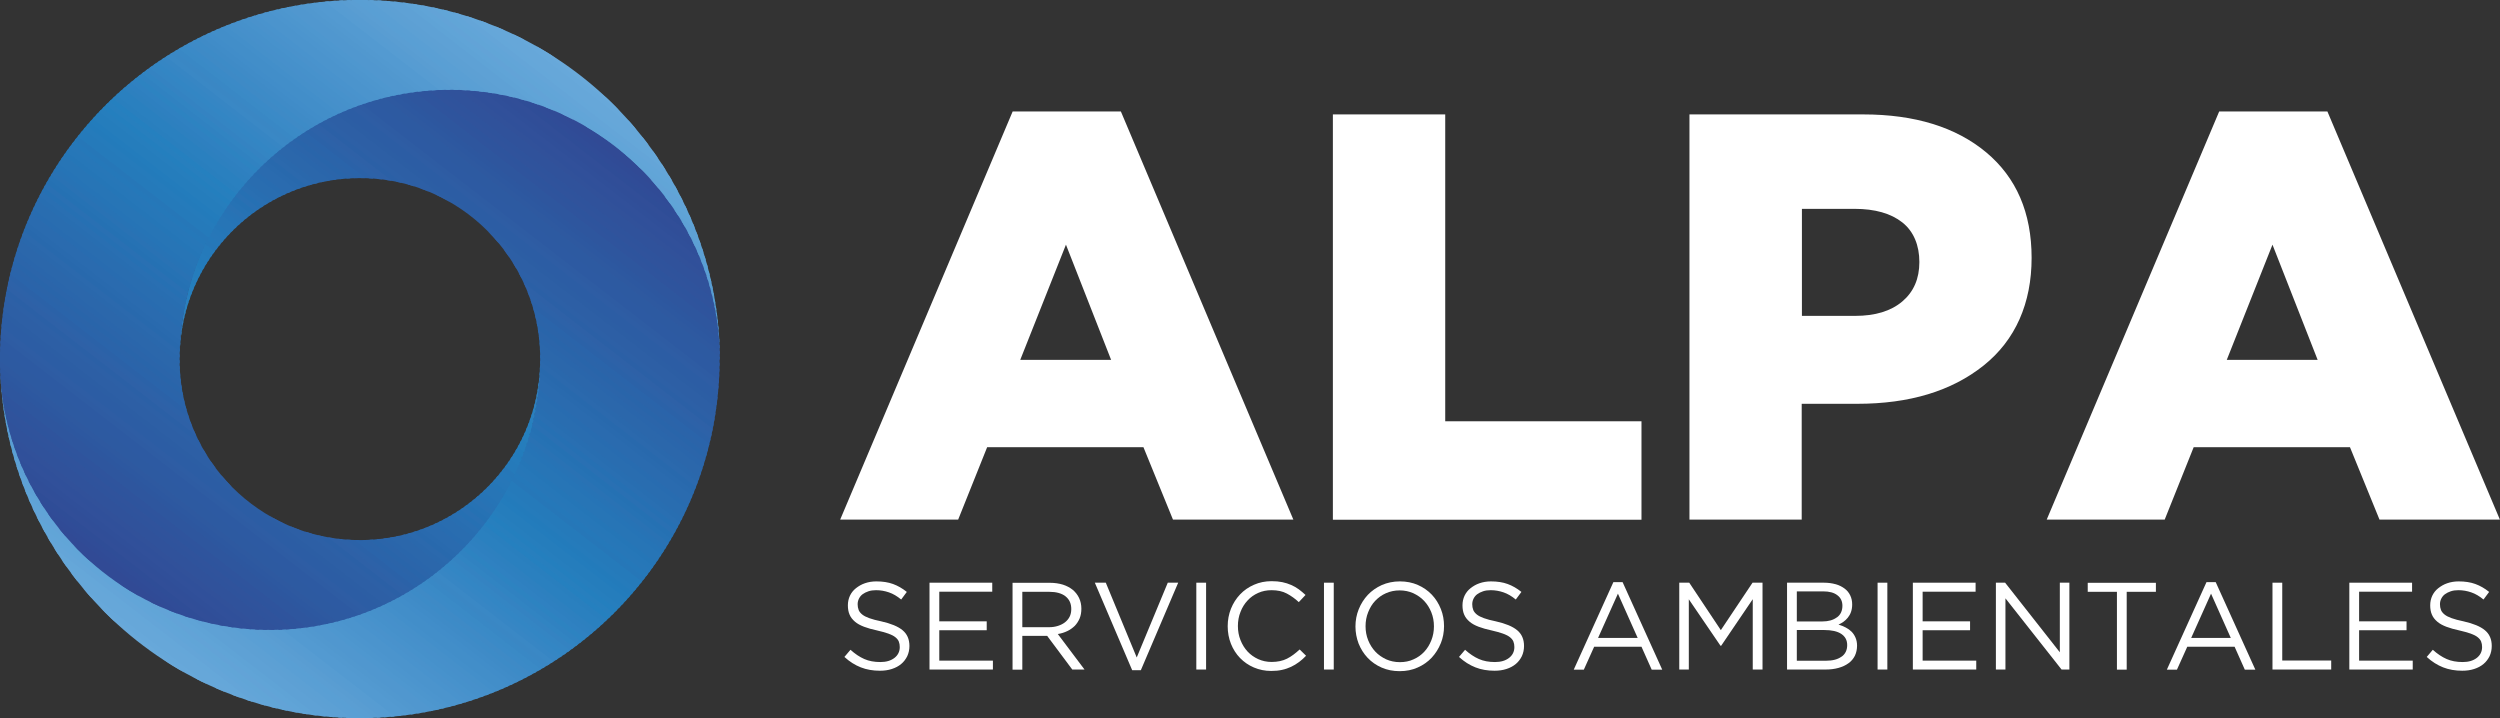 <?xml version="1.0" encoding="UTF-8"?>
<svg id="Capa_2" data-name="Capa 2" xmlns="http://www.w3.org/2000/svg" xmlns:xlink="http://www.w3.org/1999/xlink" viewBox="0 0 230.31 66.16">
  <rect x="0" y="0" width="230.31" height="66.16" fill="#333333" stroke="none"/>
  <defs>
    <style>
      .cls-1 {
        clip-path: url(#clippath);
      }

      .cls-2 {
        clip-path: url(#clippath-1);
      }

      .cls-3 {
        clip-rule: evenodd;
        fill: none;
      }

      .cls-3, .cls-4, .cls-5, .cls-6, .cls-7, .cls-8, .cls-9, .cls-10, .cls-11, .cls-12, .cls-13, .cls-14, .cls-15, .cls-16, .cls-17, .cls-18, .cls-19, .cls-20, .cls-21, .cls-22, .cls-23, .cls-24, .cls-25, .cls-26, .cls-27, .cls-28, .cls-29, .cls-30, .cls-31, .cls-32, .cls-33, .cls-34, .cls-35, .cls-36, .cls-37, .cls-38, .cls-39, .cls-40, .cls-41, .cls-42, .cls-43, .cls-44, .cls-45, .cls-46, .cls-47, .cls-48, .cls-49, .cls-50, .cls-51, .cls-52, .cls-53, .cls-54, .cls-55, .cls-56, .cls-57, .cls-58, .cls-59, .cls-60, .cls-61, .cls-62, .cls-63, .cls-64, .cls-65, .cls-66, .cls-67, .cls-68, .cls-69, .cls-70, .cls-71, .cls-72, .cls-73, .cls-74, .cls-75, .cls-76, .cls-77, .cls-78, .cls-79, .cls-80, .cls-81, .cls-82, .cls-83, .cls-84, .cls-85, .cls-86, .cls-87, .cls-88, .cls-89, .cls-90, .cls-91, .cls-92, .cls-93, .cls-94, .cls-95, .cls-96, .cls-97, .cls-98, .cls-99, .cls-100, .cls-101, .cls-102, .cls-103, .cls-104, .cls-105, .cls-106, .cls-107, .cls-108, .cls-109, .cls-110, .cls-111, .cls-112, .cls-113, .cls-114, .cls-115, .cls-116, .cls-117, .cls-118, .cls-119, .cls-120, .cls-121, .cls-122, .cls-123, .cls-124, .cls-125, .cls-126, .cls-127, .cls-128, .cls-129, .cls-130, .cls-131, .cls-132, .cls-133, .cls-134, .cls-135, .cls-136, .cls-137, .cls-138, .cls-139, .cls-140 {
        stroke-width: 0px;
      }

      .cls-4 {
        fill: #69a9da;
      }

      .cls-4, .cls-5, .cls-6, .cls-7, .cls-8, .cls-9, .cls-10, .cls-11, .cls-12, .cls-13, .cls-14, .cls-15, .cls-16, .cls-17, .cls-18, .cls-19, .cls-20, .cls-21, .cls-22, .cls-23, .cls-24, .cls-25, .cls-26, .cls-27, .cls-28, .cls-29, .cls-30, .cls-31, .cls-32, .cls-33, .cls-34, .cls-35, .cls-36, .cls-37, .cls-38, .cls-39, .cls-40, .cls-41, .cls-42, .cls-43, .cls-44, .cls-45, .cls-46, .cls-47, .cls-48, .cls-49, .cls-50, .cls-51, .cls-52, .cls-53, .cls-54, .cls-55, .cls-56, .cls-57, .cls-58, .cls-59, .cls-60, .cls-61, .cls-62, .cls-63, .cls-64, .cls-65, .cls-66, .cls-67, .cls-68, .cls-69, .cls-70, .cls-71, .cls-72, .cls-73, .cls-74, .cls-75, .cls-76, .cls-77, .cls-78, .cls-79, .cls-80, .cls-81, .cls-82, .cls-83, .cls-84, .cls-85, .cls-86, .cls-87, .cls-88, .cls-89, .cls-90, .cls-91, .cls-92, .cls-93, .cls-94, .cls-95, .cls-96, .cls-97, .cls-98, .cls-99, .cls-100, .cls-101, .cls-102, .cls-103, .cls-104, .cls-105, .cls-106, .cls-107, .cls-108, .cls-109, .cls-110, .cls-111, .cls-112, .cls-113, .cls-114, .cls-115, .cls-116, .cls-117, .cls-118, .cls-119, .cls-120, .cls-121, .cls-122, .cls-123, .cls-124, .cls-125, .cls-126, .cls-127, .cls-128, .cls-129, .cls-130, .cls-131, .cls-132, .cls-133, .cls-134, .cls-135, .cls-136, .cls-137, .cls-138, .cls-139 {
        fill-rule: evenodd;
      }

      .cls-5 {
        fill: #66a7d9;
      }

      .cls-6 {
        fill: #247fbe;
      }

      .cls-7 {
        fill: #3586c4;
      }

      .cls-8 {
        fill: #438fca;
      }

      .cls-9 {
        fill: #3d8bc7;
      }

      .cls-10 {
        fill: #3e8ac6;
      }

      .cls-11 {
        fill: #6fafde;
      }

      .cls-12 {
        fill: #6eaddd;
      }

      .cls-13 {
        fill: #428ec9;
      }

      .cls-14 {
        fill: #418dc9;
      }

      .cls-15 {
        fill: #3f8bc7;
      }

      .cls-16 {
        fill: #408cc8;
      }

      .cls-17 {
        fill: #237cbc;
      }

      .cls-18 {
        fill: #237bbb;
      }

      .cls-19 {
        fill: #2e80c0;
      }

      .cls-20 {
        fill: #2e549d;
      }

      .cls-21 {
        fill: #2d83c1;
      }

      .cls-22 {
        fill: #2e59a0;
      }

      .cls-23 {
        fill: #61a5d7;
      }

      .cls-24 {
        fill: #62a5d8;
      }

      .cls-25 {
        fill: #4b94cd;
      }

      .cls-26 {
        fill: #277fbe;
      }

      .cls-27 {
        fill: #2777b8;
      }

      .cls-28 {
        fill: #2b65aa;
      }

      .cls-29 {
        fill: #2b60a6;
      }

      .cls-30 {
        fill: #2869ad;
      }

      .cls-31 {
        fill: #286eb1;
      }

      .cls-32 {
        fill: #2773b5;
      }

      .cls-33 {
        fill: #286cb0;
      }

      .cls-34 {
        fill: #5a9ed3;
      }

      .cls-35 {
        fill: #5a9fd4;
      }

      .cls-36 {
        fill: #2775b6;
      }

      .cls-37 {
        fill: #2965aa;
      }

      .cls-38 {
        fill: #2674b6;
      }

      .cls-39 {
        fill: #267ebd;
      }

      .cls-40 {
        fill: #2677b8;
      }

      .cls-41 {
        fill: #296db0;
      }

      .cls-42 {
        fill: #296aae;
      }

      .cls-43 {
        fill: #599dd2;
      }

      .cls-44 {
        fill: #4993cd;
      }

      .cls-45 {
        fill: #4992cc;
      }

      .cls-46 {
        fill: #579cd2;
      }

      .cls-47 {
        fill: #569cd2;
      }

      .cls-48 {
        fill: #2c5da4;
      }

      .cls-49 {
        fill: #62a3d7;
      }

      .cls-50 {
        fill: #2d58a0;
      }

      .cls-51 {
        fill: #2b67ab;
      }

      .cls-52 {
        fill: #2a66ab;
      }

      .cls-53 {
        fill: #2e61a7;
      }

      .cls-54 {
        fill: #2d5aa2;
      }

      .cls-55 {
        fill: #2e569e;
      }

      .cls-56 {
        fill: #2d5aa1;
      }

      .cls-57 {
        fill: #297fbe;
      }

      .cls-58 {
        fill: #2a68ac;
      }

      .cls-59 {
        fill: #2f539c;
      }

      .cls-60 {
        fill: #2f549d;
      }

      .cls-61 {
        fill: #2b64a9;
      }

      .cls-62 {
        fill: #3b8ac7;
      }

      .cls-63 {
        fill: #2b69ad;
      }

      .cls-64 {
        fill: #2a80bf;
      }

      .cls-65 {
        fill: #2b62a8;
      }

      .cls-66 {
        fill: #2a64aa;
      }

      .cls-67 {
        fill: #2972b4;
      }

      .cls-68 {
        fill: #2a6baf;
      }

      .cls-69 {
        fill: #2970b3;
      }

      .cls-70 {
        fill: #296fb2;
      }

      .cls-71 {
        fill: #314894;
      }

      .cls-72 {
        fill: #314a95;
      }

      .cls-73 {
        fill: #304e98;
      }

      .cls-74 {
        fill: #2d80bf;
      }

      .cls-75 {
        fill: #2e5ca3;
      }

      .cls-76 {
        fill: #2e5da4;
      }

      .cls-77 {
        fill: #3786c4;
      }

      .cls-78 {
        fill: #31519a;
      }

      .cls-79 {
        fill: #3a87c4;
      }

      .cls-80 {
        fill: #3a88c5;
      }

      .cls-81 {
        fill: #30509a;
      }

      .cls-82 {
        fill: #304f99;
      }

      .cls-83 {
        fill: #3082c1;
      }

      .cls-84 {
        fill: #2576b7;
      }

      .cls-85 {
        fill: #2578b9;
      }

      .cls-86 {
        fill: #257bbb;
      }

      .cls-87 {
        fill: #3988c5;
      }

      .cls-88 {
        fill: #3485c3;
      }

      .cls-89 {
        fill: #3483c2;
      }

      .cls-90 {
        fill: #2571b3;
      }

      .cls-91 {
        fill: #2580bf;
      }

      .cls-92 {
        fill: #257aba;
      }

      .cls-93 {
        fill: #257dbc;
      }

      .cls-94 {
        fill: #3a8ac6;
      }

      .cls-95 {
        fill: #3386c4;
      }

      .cls-96 {
        fill: #2d5fa5;
      }

      .cls-97 {
        fill: #4792cc;
      }

      .cls-98 {
        fill: #2c5ea4;
      }

      .cls-99 {
        fill: #2d60a6;
      }

      .cls-100 {
        fill: #2d62a8;
      }

      .cls-101 {
        fill: #2d579f;
      }

      .cls-102 {
        fill: #599fd4;
      }

      .cls-103 {
        fill: #4c95ce;
      }

      .cls-104 {
        fill: #5097cf;
      }

      .cls-105 {
        fill: #4d96ce;
      }

      .cls-106 {
        fill: #5198cf;
      }

      .cls-107 {
        fill: #4e97cf;
      }

      .cls-108 {
        fill: #2670b3;
      }

      .cls-109 {
        fill: #2672b4;
      }

      .cls-110 {
        fill: #5ca0d4;
      }

      .cls-111 {
        fill: #5fa3d6;
      }

      .cls-112 {
        fill: #5da0d4;
      }

      .cls-113 {
        fill: #60a4d7;
      }

      .cls-114 {
        fill: #5ea1d5;
      }

      .cls-115 {
        fill: #539ad1;
      }

      .cls-116 {
        fill: #5299d0;
      }

      .cls-117 {
        fill: #4691cb;
      }

      .cls-118 {
        fill: #4690cb;
      }

      .cls-119 {
        fill: #6daedd;
      }

      .cls-120 {
        fill: #6cacdc;
      }

      .cls-121 {
        fill: #6eaede;
      }

      .cls-122 {
        fill: #4590ca;
      }

      .cls-123 {
        fill: #70b0de;
      }

      .cls-124 {
        fill: #6aaadb;
      }

      .cls-125 {
        fill: #6babdc;
      }

      .cls-126 {
        fill: #67a8da;
      }

      .cls-127 {
        fill: #64a5d8;
      }

      .cls-128 {
        fill: #65a7d9;
      }

      .cls-129 {
        fill: #72b0de;
      }

      .cls-130 {
        fill: #2f4d97;
      }

      .cls-131 {
        fill: #2f81c1;
      }

      .cls-132 {
        fill: #324994;
      }

      .cls-133 {
        fill: #314e98;
      }

      .cls-134 {
        fill: #31509a;
      }

      .cls-135 {
        fill: #3184c2;
      }

      .cls-136 {
        fill: #30539c;
      }

      .cls-137 {
        fill: #304c97;
      }

      .cls-138 {
        fill: #304b96;
      }

      .cls-139 {
        fill: #30529b;
      }

      .cls-140 {
        fill: #fff;
      }
    </style>
    <clipPath id="clippath">
      <path class="cls-3" d="m66.31,33.04h0v-.02h0v-.02h0v-.02c0-.2,0-.41,0-.61-.22-8.72-4.93-16.33-11.91-20.6-3.77-2.31-8.22-3.64-12.97-3.64-2.9,0-5.68.5-8.27,1.41-5.43,1.92-10,5.67-12.97,10.51h0c-2.26,3.69-3.58,8.01-3.64,12.64.17-8.88,7.31-16.06,16.18-16.28.04,0,.07,0,.11,0,.11,0,.21,0,.32,0s.21,0,.32,0c.04,0,.07,0,.11,0,8.83.22,15.95,7.34,16.17,16.17,0,.04,0,.07,0,.11,0,.11,0,.21,0,.32,0,.04,0,.09,0,.13,0,.04,0,.09,0,.13,0,.06,0,.13,0,.19-.08,4.58-1.4,8.86-3.64,12.51h0c-2.96,4.84-7.53,8.59-12.97,10.51-2.59.91-5.37,1.41-8.27,1.41-4.75,0-9.19-1.33-12.97-3.64C4.94,49.98.23,42.37.01,33.65c.34,17.8,14.7,32.17,32.5,32.5.11,0,.21,0,.32,0,.11,0,.21,0,.32,0s.21,0,.32,0c.11,0,.21,0,.32,0,17.8-.34,32.17-14.7,32.5-32.5,0-.2,0-.41,0-.61"/>
    </clipPath>
    <clipPath id="clippath-1">
      <path class="cls-3" d="m0,33.12h0v.02h0v.02h0v.02c0,.2,0,.41,0,.61.22,8.72,4.93,16.33,11.91,20.6,3.77,2.31,8.22,3.64,12.97,3.64,2.9,0,5.68-.5,8.27-1.41,5.43-1.92,10.01-5.67,12.97-10.51h0c2.26-3.69,3.58-8.01,3.64-12.64-.17,8.88-7.31,16.06-16.18,16.28-.04,0-.07,0-.11,0-.11,0-.21,0-.32,0s-.21,0-.32,0c-.04,0-.07,0-.11,0-8.83-.22-15.95-7.34-16.17-16.17,0-.04,0-.07,0-.11,0-.11,0-.21,0-.32,0-.04,0-.09,0-.13,0-.04,0-.09,0-.13,0-.06,0-.13,0-.19.08-4.58,1.4-8.86,3.64-12.51h0c2.96-4.84,7.53-8.59,12.97-10.51,2.59-.91,5.37-1.41,8.27-1.41,4.75,0,9.19,1.33,12.97,3.64,6.98,4.27,11.69,11.87,11.91,20.6C65.96,14.71,51.59.34,33.79,0c-.11,0-.21,0-.32,0-.11,0-.21,0-.32,0s-.21,0-.32,0c-.11,0-.21,0-.32,0C14.71.34.34,14.71,0,32.51c0,.2,0,.41,0,.61"/>
    </clipPath>
  </defs>
  <g id="Capa_1-2" data-name="Capa 1">
    <g>
      <g class="cls-1">
        <polyline class="cls-71" points="81.38 31.5 81.27 31.65 31.37 -6.92 31.48 -7.07"/>
        <polyline class="cls-132" points="81.4 31.48 81 31.99 31.11 -6.58 31.5 -7.09"/>
        <polyline class="cls-72" points="81.14 31.82 80.74 32.33 30.84 -6.24 31.24 -6.75"/>
        <polyline class="cls-72" points="80.87 32.16 80.48 32.67 30.58 -5.9 30.98 -6.41"/>
        <polyline class="cls-72" points="80.61 32.5 80.21 33.01 30.31 -5.56 30.71 -6.07"/>
        <polyline class="cls-138" points="80.34 32.84 79.95 33.36 30.05 -5.21 30.45 -5.73"/>
        <polyline class="cls-137" points="80.08 33.19 79.68 33.7 29.79 -4.87 30.18 -5.38"/>
        <polyline class="cls-130" points="79.82 33.53 79.42 34.04 29.52 -4.53 29.92 -5.04"/>
        <polyline class="cls-133" points="79.55 33.87 79.15 34.38 29.26 -4.19 29.65 -4.7"/>
        <polyline class="cls-73" points="79.29 34.21 78.89 34.72 28.99 -3.85 29.39 -4.36"/>
        <polyline class="cls-82" points="79.02 34.55 78.63 35.07 28.73 -3.5 29.13 -4.02"/>
        <polyline class="cls-134" points="78.76 34.89 78.36 35.41 28.47 -3.16 28.86 -3.68"/>
        <polyline class="cls-81" points="78.49 35.24 78.1 35.75 28.2 -2.82 28.6 -3.33"/>
        <polyline class="cls-78" points="78.23 35.58 77.83 36.09 27.94 -2.48 28.33 -2.99"/>
        <polyline class="cls-139" points="77.97 35.92 77.57 36.43 27.67 -2.14 28.07 -2.65"/>
        <polyline class="cls-139" points="77.7 36.26 77.31 36.77 27.41 -1.8 27.81 -2.31"/>
        <polyline class="cls-59" points="77.44 36.6 77.04 37.12 27.14 -1.45 27.54 -1.97"/>
        <polyline class="cls-136" points="77.17 36.94 76.78 37.46 26.88 -1.11 27.28 -1.62"/>
        <polyline class="cls-20" points="76.91 37.29 76.51 37.8 26.62 -.77 27.01 -1.28"/>
        <polyline class="cls-60" points="76.64 37.63 76.25 38.14 26.35 -.43 26.75 -.94"/>
        <polyline class="cls-55" points="76.38 37.97 75.98 38.48 26.09 -.09 26.48 -.6"/>
        <polyline class="cls-55" points="76.12 38.31 75.72 38.82 25.82 .26 26.22 -.26"/>
        <polyline class="cls-101" points="75.85 38.65 75.46 39.17 25.56 .6 25.96 .08"/>
        <polyline class="cls-50" points="75.59 39 75.19 39.51 25.3 .94 25.69 .43"/>
        <polyline class="cls-22" points="75.32 39.34 74.93 39.85 25.03 1.28 25.43 .77"/>
        <polyline class="cls-56" points="75.06 39.68 74.66 40.19 24.77 1.62 25.16 1.11"/>
        <polyline class="cls-56" points="74.8 40.02 74.4 40.53 24.5 1.96 24.9 1.45"/>
        <polyline class="cls-54" points="74.53 40.36 74.14 40.88 24.24 2.31 24.63 1.79"/>
        <polyline class="cls-54" points="74.27 40.7 73.87 41.22 23.97 2.65 24.37 2.13"/>
        <polyline class="cls-75" points="74 41.05 73.61 41.56 23.71 2.99 24.11 2.48"/>
        <polyline class="cls-76" points="73.74 41.39 73.34 41.9 23.45 3.33 23.84 2.82"/>
        <polyline class="cls-48" points="73.47 41.73 73.08 42.24 23.18 3.67 23.58 3.16"/>
        <polyline class="cls-48" points="73.21 42.07 72.81 42.58 22.92 4.01 23.31 3.5"/>
        <polyline class="cls-98" points="72.95 42.41 72.55 42.93 22.65 4.36 23.05 3.84"/>
        <polyline class="cls-96" points="72.68 42.76 72.29 43.27 22.39 4.7 22.79 4.19"/>
        <polyline class="cls-96" points="72.42 43.1 72.02 43.61 22.13 5.04 22.52 4.53"/>
        <polyline class="cls-99" points="72.15 43.44 71.76 43.95 21.86 5.38 22.26 4.87"/>
        <polyline class="cls-29" points="71.89 43.78 71.49 44.29 21.6 5.72 21.99 5.21"/>
        <polyline class="cls-53" points="71.63 44.12 71.23 44.63 21.33 6.07 21.73 5.55"/>
        <polyline class="cls-100" points="71.36 44.46 70.96 44.98 21.07 6.41 21.46 5.89"/>
        <polyline class="cls-65" points="71.1 44.81 70.7 45.32 20.8 6.75 21.2 6.24"/>
        <polyline class="cls-66" points="70.83 45.15 70.44 45.66 20.54 7.09 20.94 6.58"/>
        <polyline class="cls-61" points="70.57 45.49 70.17 46 20.28 7.43 20.67 6.92"/>
        <polyline class="cls-37" points="70.3 45.83 69.91 46.34 20.01 7.77 20.41 7.26"/>
        <polyline class="cls-28" points="70.04 46.17 69.64 46.69 19.75 8.12 20.14 7.6"/>
        <polyline class="cls-52" points="69.78 46.51 69.38 47.03 19.48 8.46 19.88 7.95"/>
        <polyline class="cls-51" points="69.51 46.86 69.12 47.37 19.22 8.8 19.62 8.29"/>
        <polyline class="cls-51" points="69.25 47.2 68.85 47.71 18.95 9.14 19.35 8.63"/>
        <polyline class="cls-58" points="68.98 47.54 68.59 48.05 18.69 9.48 19.09 8.97"/>
        <polyline class="cls-63" points="68.72 47.88 68.32 48.39 18.43 9.82 18.82 9.31"/>
        <polyline class="cls-30" points="68.46 48.22 68.06 48.74 18.16 10.17 18.56 9.65"/>
        <polyline class="cls-42" points="68.19 48.57 67.79 49.08 17.9 10.51 18.29 10"/>
        <polyline class="cls-68" points="67.93 48.91 67.53 49.42 17.63 10.85 18.03 10.34"/>
        <polyline class="cls-68" points="67.66 49.25 67.27 49.76 17.37 11.19 17.77 10.68"/>
        <polyline class="cls-33" points="67.4 49.59 67 50.1 17.11 11.53 17.5 11.02"/>
        <polyline class="cls-41" points="67.13 49.93 66.74 50.45 16.84 11.88 17.24 11.36"/>
        <polyline class="cls-41" points="66.87 50.27 66.47 50.79 16.58 12.22 16.97 11.7"/>
        <polyline class="cls-31" points="66.61 50.62 66.21 51.13 16.31 12.56 16.71 12.05"/>
        <polyline class="cls-70" points="66.34 50.96 65.95 51.47 16.05 12.9 16.44 12.39"/>
        <polyline class="cls-108" points="66.08 51.3 65.68 51.81 15.78 13.24 16.18 12.73"/>
        <polyline class="cls-69" points="65.81 51.64 65.42 52.15 15.52 13.58 15.92 13.07"/>
        <polyline class="cls-90" points="65.55 51.98 65.15 52.5 15.26 13.93 15.65 13.41"/>
        <polyline class="cls-109" points="65.28 52.32 64.89 52.84 14.99 14.27 15.39 13.76"/>
        <polyline class="cls-67" points="65.02 52.67 64.62 53.18 14.73 14.61 15.12 14.1"/>
        <polyline class="cls-32" points="64.76 53.01 64.36 53.52 14.46 14.95 14.86 14.44"/>
        <polyline class="cls-38" points="64.49 53.35 64.1 53.86 14.2 15.29 14.6 14.78"/>
        <polyline class="cls-36" points="64.23 53.69 63.83 54.2 13.94 15.63 14.33 15.12"/>
        <polyline class="cls-36" points="63.96 54.03 63.57 54.55 13.67 15.98 14.07 15.46"/>
        <polyline class="cls-84" points="63.7 54.38 63.3 54.89 13.41 16.32 13.8 15.81"/>
        <polyline class="cls-40" points="63.44 54.72 63.04 55.23 13.14 16.66 13.54 16.15"/>
        <polyline class="cls-27" points="63.17 55.06 62.78 55.57 12.88 17 13.27 16.49"/>
        <polyline class="cls-85" points="62.91 55.4 62.51 55.91 12.61 17.34 13.01 16.83"/>
        <polyline class="cls-40" points="62.64 55.74 62.25 56.26 12.35 17.69 12.75 17.17"/>
        <polyline class="cls-92" points="62.38 56.08 61.98 56.6 12.09 18.03 12.48 17.51"/>
        <polyline class="cls-92" points="62.11 56.43 61.72 56.94 11.82 18.37 12.22 17.86"/>
        <polyline class="cls-86" points="61.85 56.77 61.45 57.28 11.56 18.71 11.95 18.2"/>
        <polyline class="cls-18" points="61.59 57.11 61.19 57.62 11.29 19.05 11.69 18.54"/>
        <polyline class="cls-17" points="61.32 57.45 60.93 57.96 11.03 19.39 11.43 18.88"/>
        <polyline class="cls-93" points="61.06 57.79 60.66 58.31 10.76 19.74 11.16 19.22"/>
        <polyline class="cls-93" points="60.79 58.13 60.4 58.65 10.5 20.08 10.9 19.57"/>
        <polyline class="cls-39" points="60.53 58.48 60.13 58.99 10.24 20.42 10.63 19.91"/>
        <polyline class="cls-6" points="60.27 58.82 59.87 59.33 9.97 20.76 10.37 20.25"/>
        <polyline class="cls-26" points="60 59.16 59.6 59.67 9.71 21.1 10.1 20.59"/>
        <polyline class="cls-91" points="59.74 59.5 59.34 60.01 9.44 21.45 9.84 20.93"/>
        <polyline class="cls-57" points="59.47 59.84 59.08 60.36 9.18 21.79 9.58 21.27"/>
        <polyline class="cls-64" points="59.21 60.19 58.81 60.7 8.92 22.13 9.31 21.62"/>
        <polyline class="cls-64" points="58.94 60.53 58.55 61.04 8.65 22.47 9.05 21.96"/>
        <polyline class="cls-74" points="58.68 60.87 58.28 61.38 8.39 22.81 8.78 22.3"/>
        <polyline class="cls-19" points="58.42 61.21 58.02 61.72 8.12 23.15 8.52 22.64"/>
        <polyline class="cls-131" points="58.15 61.55 57.76 62.07 7.86 23.5 8.26 22.98"/>
        <polyline class="cls-21" points="57.89 61.89 57.49 62.41 7.59 23.84 7.99 23.33"/>
        <polyline class="cls-83" points="57.62 62.24 57.23 62.75 7.33 24.18 7.73 23.67"/>
        <polyline class="cls-135" points="57.36 62.58 56.96 63.09 7.07 24.52 7.46 24.01"/>
        <polyline class="cls-89" points="57.09 62.92 56.7 63.43 6.8 24.86 7.2 24.35"/>
        <polyline class="cls-88" points="56.83 63.26 56.43 63.77 6.54 25.2 6.93 24.69"/>
        <polyline class="cls-95" points="56.57 63.6 56.17 64.12 6.27 25.55 6.67 25.03"/>
        <polyline class="cls-7" points="56.3 63.95 55.91 64.46 6.01 25.89 6.41 25.38"/>
        <polyline class="cls-77" points="56.04 64.29 55.64 64.8 5.75 26.23 6.14 25.72"/>
        <polyline class="cls-80" points="55.77 64.63 55.38 65.14 5.48 26.57 5.88 26.06"/>
        <polyline class="cls-79" points="55.51 64.97 55.11 65.48 5.22 26.91 5.61 26.4"/>
        <polyline class="cls-87" points="55.25 65.31 54.85 65.82 4.95 27.26 5.35 26.74"/>
        <polyline class="cls-94" points="54.98 65.65 54.59 66.17 4.69 27.6 5.08 27.08"/>
        <polyline class="cls-62" points="54.72 66 54.32 66.51 4.42 27.94 4.82 27.43"/>
        <polyline class="cls-10" points="54.45 66.34 54.06 66.85 4.16 28.28 4.56 27.77"/>
        <polyline class="cls-9" points="54.19 66.68 53.79 67.19 3.9 28.62 4.29 28.11"/>
        <polyline class="cls-15" points="53.92 67.02 53.53 67.53 3.63 28.96 4.03 28.45"/>
        <polyline class="cls-16" points="53.66 67.36 53.26 67.88 3.37 29.31 3.76 28.79"/>
        <polyline class="cls-14" points="53.4 67.7 53 68.22 3.1 29.65 3.5 29.14"/>
        <polyline class="cls-13" points="53.13 68.05 52.74 68.56 2.84 29.99 3.24 29.48"/>
        <polyline class="cls-13" points="52.87 68.39 52.47 68.9 2.58 30.33 2.97 29.82"/>
        <polyline class="cls-8" points="52.6 68.73 52.21 69.24 2.31 30.67 2.71 30.16"/>
        <polyline class="cls-122" points="52.34 69.07 51.94 69.58 2.05 31.01 2.44 30.5"/>
        <polyline class="cls-118" points="52.08 69.41 51.68 69.93 1.78 31.36 2.18 30.84"/>
        <polyline class="cls-117" points="51.81 69.76 51.41 70.27 1.52 31.7 1.91 31.19"/>
        <polyline class="cls-97" points="51.55 70.1 51.15 70.61 1.25 32.04 1.65 31.53"/>
        <polyline class="cls-45" points="51.28 70.44 50.89 70.95 .99 32.38 1.39 31.87"/>
        <polyline class="cls-44" points="51.02 70.78 50.62 71.29 .73 32.72 1.12 32.21"/>
        <polyline class="cls-25" points="50.75 71.12 50.36 71.64 .46 33.07 .86 32.55"/>
        <polyline class="cls-25" points="50.49 71.46 50.09 71.98 .2 33.41 .59 32.89"/>
        <polyline class="cls-103" points="50.23 71.81 49.83 72.32 -.07 33.75 .33 33.24"/>
        <polyline class="cls-105" points="49.96 72.15 49.57 72.66 -.33 34.09 .07 33.58"/>
        <polyline class="cls-107" points="49.7 72.49 49.3 73 -.6 34.43 -.2 33.92"/>
        <polyline class="cls-104" points="49.43 72.83 49.04 73.34 -.86 34.77 -.46 34.26"/>
        <polyline class="cls-104" points="49.17 73.17 48.77 73.69 -1.12 35.12 -.73 34.6"/>
        <polyline class="cls-106" points="48.91 73.51 48.51 74.03 -1.39 35.46 -.99 34.95"/>
        <polyline class="cls-116" points="48.64 73.86 48.24 74.37 -1.65 35.8 -1.26 35.29"/>
        <polyline class="cls-115" points="48.38 74.2 47.98 74.71 -1.92 36.14 -1.52 35.63"/>
        <polyline class="cls-115" points="48.11 74.54 47.72 75.05 -2.18 36.48 -1.78 35.97"/>
        <polyline class="cls-47" points="47.85 74.88 47.45 75.39 -2.44 36.83 -2.05 36.31"/>
        <polyline class="cls-46" points="47.58 75.22 47.19 75.74 -2.71 37.17 -2.31 36.65"/>
        <polyline class="cls-43" points="47.32 75.57 46.92 76.08 -2.97 37.51 -2.58 37"/>
        <polyline class="cls-34" points="47.06 75.91 46.66 76.42 -3.24 37.85 -2.84 37.34"/>
        <polyline class="cls-102" points="46.79 76.25 46.4 76.76 -3.5 38.19 -3.11 37.68"/>
        <polyline class="cls-35" points="46.53 76.59 46.13 77.1 -3.77 38.53 -3.37 38.02"/>
        <polyline class="cls-110" points="46.26 76.93 45.87 77.45 -4.03 38.88 -3.63 38.36"/>
        <polyline class="cls-112" points="46 77.27 45.6 77.79 -4.29 39.22 -3.9 38.7"/>
        <polyline class="cls-114" points="45.73 77.62 45.34 78.13 -4.56 39.56 -4.16 39.05"/>
        <polyline class="cls-114" points="45.47 77.96 45.07 78.47 -4.82 39.9 -4.43 39.39"/>
        <polyline class="cls-111" points="45.21 78.3 44.81 78.81 -5.09 40.24 -4.69 39.73"/>
        <polyline class="cls-113" points="44.94 78.64 44.55 79.15 -5.35 40.58 -4.95 40.07"/>
        <polyline class="cls-49" points="44.68 78.98 44.28 79.5 -5.61 40.93 -5.22 40.41"/>
        <polyline class="cls-23" points="44.41 79.32 44.02 79.84 -5.88 41.27 -5.48 40.76"/>
        <polyline class="cls-24" points="44.15 79.67 43.75 80.18 -6.14 41.61 -5.75 41.1"/>
        <polyline class="cls-127" points="43.89 80.01 43.49 80.52 -6.41 41.95 -6.01 41.44"/>
        <polyline class="cls-128" points="43.62 80.35 43.23 80.86 -6.67 42.29 -6.28 41.78"/>
        <polyline class="cls-5" points="43.36 80.69 42.96 81.2 -6.94 42.64 -6.54 42.12"/>
        <polyline class="cls-5" points="43.09 81.03 42.7 81.55 -7.2 42.98 -6.8 42.46"/>
        <polyline class="cls-126" points="42.83 81.38 42.43 81.89 -7.46 43.32 -7.07 42.81"/>
        <polyline class="cls-4" points="42.56 81.72 42.17 82.23 -7.73 43.66 -7.33 43.15"/>
        <polyline class="cls-124" points="42.3 82.06 41.9 82.57 -7.99 44 -7.6 43.49"/>
        <polyline class="cls-125" points="42.04 82.4 41.64 82.91 -8.26 44.34 -7.86 43.83"/>
        <polyline class="cls-125" points="41.77 82.74 41.38 83.26 -8.52 44.69 -8.12 44.17"/>
        <polyline class="cls-120" points="41.51 83.08 41.11 83.6 -8.79 45.03 -8.39 44.52"/>
        <polyline class="cls-119" points="41.24 83.43 40.85 83.94 -9.05 45.37 -8.65 44.86"/>
        <polyline class="cls-12" points="40.98 83.77 40.58 84.28 -9.31 45.71 -8.92 45.2"/>
        <polyline class="cls-121" points="40.72 84.11 40.32 84.62 -9.58 46.05 -9.18 45.54"/>
        <polyline class="cls-11" points="40.45 84.45 40.05 84.96 -9.84 46.39 -9.45 45.88"/>
        <polyline class="cls-123" points="40.19 84.79 39.79 85.31 -10.11 46.74 -9.71 46.22"/>
        <polyline class="cls-129" points="39.92 85.14 39.84 85.24 -10.05 46.67 -9.97 46.57"/>
      </g>
      <g class="cls-2">
        <polyline class="cls-71" points="-15.07 34.65 -14.96 34.51 34.94 73.08 34.82 73.22"/>
        <polyline class="cls-132" points="-15.09 34.68 -14.7 34.17 35.2 72.74 34.8 73.25"/>
        <polyline class="cls-72" points="-14.83 34.34 -14.43 33.83 35.46 72.4 35.07 72.91"/>
        <polyline class="cls-72" points="-14.56 34 -14.17 33.49 35.73 72.06 35.33 72.57"/>
        <polyline class="cls-72" points="-14.3 33.66 -13.9 33.14 35.99 71.71 35.6 72.23"/>
        <polyline class="cls-138" points="-14.04 33.31 -13.64 32.8 36.26 71.37 35.86 71.88"/>
        <polyline class="cls-137" points="-13.77 32.97 -13.38 32.46 36.52 71.03 36.12 71.54"/>
        <polyline class="cls-130" points="-13.51 32.63 -13.11 32.12 36.78 70.69 36.39 71.2"/>
        <polyline class="cls-133" points="-13.24 32.29 -12.85 31.78 37.05 70.35 36.65 70.86"/>
        <polyline class="cls-73" points="-12.98 31.95 -12.58 31.44 37.31 70 36.92 70.52"/>
        <polyline class="cls-82" points="-12.72 31.61 -12.32 31.09 37.58 69.66 37.18 70.18"/>
        <polyline class="cls-134" points="-12.45 31.26 -12.05 30.75 37.84 69.32 37.45 69.83"/>
        <polyline class="cls-81" points="-12.19 30.92 -11.79 30.41 38.11 68.98 37.71 69.49"/>
        <polyline class="cls-78" points="-11.92 30.58 -11.53 30.07 38.37 68.64 37.97 69.15"/>
        <polyline class="cls-139" points="-11.66 30.24 -11.26 29.73 38.63 68.3 38.24 68.81"/>
        <polyline class="cls-139" points="-11.39 29.9 -11 29.38 38.9 67.95 38.5 68.47"/>
        <polyline class="cls-59" points="-11.13 29.56 -10.73 29.04 39.16 67.61 38.77 68.12"/>
        <polyline class="cls-136" points="-10.87 29.21 -10.47 28.7 39.43 67.27 39.03 67.78"/>
        <polyline class="cls-20" points="-10.6 28.87 -10.21 28.36 39.69 66.93 39.29 67.44"/>
        <polyline class="cls-60" points="-10.34 28.53 -9.94 28.02 39.96 66.59 39.56 67.1"/>
        <polyline class="cls-55" points="-10.07 28.19 -9.68 27.68 40.22 66.25 39.82 66.76"/>
        <polyline class="cls-55" points="-9.81 27.85 -9.41 27.33 40.48 65.9 40.09 66.42"/>
        <polyline class="cls-101" points="-9.55 27.5 -9.15 26.99 40.75 65.56 40.35 66.07"/>
        <polyline class="cls-50" points="-9.28 27.16 -8.88 26.65 41.01 65.22 40.62 65.73"/>
        <polyline class="cls-22" points="-9.02 26.82 -8.62 26.31 41.28 64.88 40.88 65.39"/>
        <polyline class="cls-56" points="-8.75 26.48 -8.36 25.97 41.54 64.54 41.14 65.05"/>
        <polyline class="cls-56" points="-8.49 26.14 -8.09 25.63 41.8 64.19 41.41 64.71"/>
        <polyline class="cls-54" points="-8.22 25.8 -7.83 25.28 42.07 63.85 41.67 64.37"/>
        <polyline class="cls-54" points="-7.96 25.45 -7.56 24.94 42.33 63.51 41.94 64.02"/>
        <polyline class="cls-75" points="-7.7 25.11 -7.3 24.6 42.6 63.17 42.2 63.68"/>
        <polyline class="cls-76" points="-7.43 24.77 -7.04 24.26 42.86 62.83 42.46 63.34"/>
        <polyline class="cls-48" points="-7.17 24.43 -6.77 23.92 43.13 62.49 42.73 63"/>
        <polyline class="cls-48" points="-6.9 24.09 -6.51 23.57 43.39 62.14 42.99 62.66"/>
        <polyline class="cls-98" points="-6.64 23.75 -6.24 23.23 43.65 61.8 43.26 62.31"/>
        <polyline class="cls-96" points="-6.37 23.4 -5.98 22.89 43.92 61.46 43.52 61.97"/>
        <polyline class="cls-96" points="-6.11 23.06 -5.71 22.55 44.18 61.12 43.79 61.63"/>
        <polyline class="cls-99" points="-5.85 22.72 -5.45 22.21 44.45 60.78 44.05 61.29"/>
        <polyline class="cls-29" points="-5.58 22.38 -5.19 21.87 44.71 60.43 44.31 60.95"/>
        <polyline class="cls-53" points="-5.32 22.04 -4.92 21.52 44.97 60.09 44.58 60.61"/>
        <polyline class="cls-100" points="-5.05 21.69 -4.66 21.18 45.24 59.75 44.84 60.26"/>
        <polyline class="cls-65" points="-4.79 21.35 -4.39 20.84 45.5 59.41 45.11 59.92"/>
        <polyline class="cls-66" points="-4.53 21.01 -4.13 20.5 45.77 59.07 45.37 59.58"/>
        <polyline class="cls-61" points="-4.26 20.67 -3.87 20.16 46.03 58.73 45.64 59.24"/>
        <polyline class="cls-37" points="-4 20.33 -3.6 19.81 46.3 58.38 45.9 58.9"/>
        <polyline class="cls-28" points="-3.73 19.99 -3.34 19.47 46.56 58.04 46.16 58.56"/>
        <polyline class="cls-52" points="-3.47 19.64 -3.07 19.13 46.82 57.7 46.43 58.21"/>
        <polyline class="cls-51" points="-3.2 19.3 -2.81 18.79 47.09 57.36 46.69 57.87"/>
        <polyline class="cls-51" points="-2.94 18.96 -2.54 18.45 47.35 57.02 46.96 57.53"/>
        <polyline class="cls-58" points="-2.68 18.62 -2.28 18.11 47.62 56.68 47.22 57.19"/>
        <polyline class="cls-63" points="-2.41 18.28 -2.02 17.76 47.88 56.33 47.48 56.85"/>
        <polyline class="cls-30" points="-2.15 17.94 -1.75 17.42 48.15 55.99 47.75 56.5"/>
        <polyline class="cls-42" points="-1.88 17.59 -1.49 17.08 48.41 55.65 48.01 56.16"/>
        <polyline class="cls-68" points="-1.62 17.25 -1.22 16.74 48.67 55.31 48.28 55.82"/>
        <polyline class="cls-68" points="-1.36 16.91 -.96 16.4 48.94 54.97 48.54 55.48"/>
        <polyline class="cls-33" points="-1.09 16.57 -.69 16.06 49.2 54.62 48.81 55.14"/>
        <polyline class="cls-41" points="-.83 16.23 -.43 15.71 49.47 54.28 49.07 54.8"/>
        <polyline class="cls-41" points="-.56 15.88 -.17 15.37 49.73 53.94 49.33 54.45"/>
        <polyline class="cls-31" points="-.3 15.54 .1 15.03 49.99 53.6 49.6 54.11"/>
        <polyline class="cls-70" points="-.03 15.2 .36 14.69 50.26 53.26 49.86 53.77"/>
        <polyline class="cls-108" points=".23 14.86 .63 14.35 50.52 52.92 50.13 53.43"/>
        <polyline class="cls-69" points=".49 14.52 .89 14 50.79 52.57 50.39 53.09"/>
        <polyline class="cls-90" points=".76 14.18 1.15 13.66 51.05 52.23 50.65 52.75"/>
        <polyline class="cls-109" points="1.02 13.83 1.42 13.32 51.32 51.89 50.92 52.4"/>
        <polyline class="cls-67" points="1.29 13.49 1.68 12.98 51.58 51.55 51.18 52.06"/>
        <polyline class="cls-32" points="1.55 13.15 1.95 12.64 51.84 51.21 51.45 51.72"/>
        <polyline class="cls-38" points="1.82 12.81 2.21 12.3 52.11 50.87 51.71 51.38"/>
        <polyline class="cls-36" points="2.08 12.47 2.48 11.95 52.37 50.52 51.98 51.04"/>
        <polyline class="cls-36" points="2.34 12.12 2.74 11.61 52.64 50.18 52.24 50.69"/>
        <polyline class="cls-84" points="2.61 11.78 3 11.27 52.9 49.84 52.5 50.35"/>
        <polyline class="cls-40" points="2.87 11.44 3.27 10.93 53.16 49.5 52.77 50.01"/>
        <polyline class="cls-27" points="3.14 11.1 3.53 10.59 53.43 49.16 53.03 49.67"/>
        <polyline class="cls-85" points="3.4 10.76 3.8 10.25 53.69 48.81 53.3 49.33"/>
        <polyline class="cls-40" points="3.66 10.42 4.06 9.9 53.96 48.47 53.56 48.99"/>
        <polyline class="cls-92" points="3.93 10.07 4.32 9.56 54.22 48.13 53.83 48.64"/>
        <polyline class="cls-92" points="4.19 9.73 4.59 9.22 54.49 47.79 54.09 48.3"/>
        <polyline class="cls-86" points="4.46 9.39 4.85 8.88 54.75 47.45 54.35 47.96"/>
        <polyline class="cls-18" points="4.72 9.05 5.12 8.54 55.01 47.11 54.62 47.62"/>
        <polyline class="cls-17" points="4.99 8.71 5.38 8.19 55.28 46.76 54.88 47.28"/>
        <polyline class="cls-93" points="5.25 8.37 5.65 7.85 55.54 46.42 55.15 46.93"/>
        <polyline class="cls-93" points="5.51 8.02 5.91 7.51 55.81 46.08 55.41 46.59"/>
        <polyline class="cls-39" points="5.78 7.68 6.17 7.17 56.07 45.74 55.67 46.25"/>
        <polyline class="cls-6" points="6.04 7.34 6.44 6.83 56.33 45.4 55.94 45.91"/>
        <polyline class="cls-26" points="6.31 7 6.7 6.49 56.6 45.05 56.2 45.57"/>
        <polyline class="cls-91" points="6.57 6.66 6.97 6.14 56.86 44.71 56.47 45.23"/>
        <polyline class="cls-57" points="6.83 6.31 7.23 5.8 57.13 44.37 56.73 44.88"/>
        <polyline class="cls-64" points="7.1 5.97 7.5 5.46 57.39 44.03 57 44.54"/>
        <polyline class="cls-64" points="7.36 5.63 7.76 5.12 57.66 43.69 57.26 44.2"/>
        <polyline class="cls-74" points="7.63 5.29 8.02 4.78 57.92 43.35 57.52 43.86"/>
        <polyline class="cls-19" points="7.89 4.95 8.29 4.43 58.18 43 57.79 43.52"/>
        <polyline class="cls-131" points="8.16 4.61 8.55 4.09 58.45 42.66 58.05 43.18"/>
        <polyline class="cls-21" points="8.42 4.26 8.82 3.75 58.71 42.32 58.32 42.83"/>
        <polyline class="cls-83" points="8.68 3.92 9.08 3.41 58.98 41.98 58.58 42.49"/>
        <polyline class="cls-135" points="8.95 3.58 9.34 3.07 59.24 41.64 58.84 42.15"/>
        <polyline class="cls-89" points="9.21 3.24 9.61 2.73 59.51 41.3 59.11 41.81"/>
        <polyline class="cls-88" points="9.48 2.9 9.87 2.38 59.77 40.95 59.37 41.47"/>
        <polyline class="cls-95" points="9.74 2.56 10.14 2.04 60.03 40.61 59.64 41.12"/>
        <polyline class="cls-7" points="10 2.21 10.4 1.7 60.3 40.27 59.9 40.78"/>
        <polyline class="cls-77" points="10.27 1.87 10.67 1.36 60.56 39.93 60.17 40.44"/>
        <polyline class="cls-80" points="10.53 1.53 10.93 1.02 60.83 39.59 60.43 40.1"/>
        <polyline class="cls-79" points="10.8 1.19 11.19 .68 61.09 39.24 60.69 39.76"/>
        <polyline class="cls-87" points="11.06 .85 11.46 .33 61.35 38.9 60.96 39.42"/>
        <polyline class="cls-94" points="11.33 .5 11.72 0 61.62 38.56 61.22 39.07"/>
        <polyline class="cls-62" points="11.59 .16 11.99 -.35 61.88 38.22 61.49 38.73"/>
        <polyline class="cls-10" points="11.85 -.18 12.25 -.69 62.15 37.88 61.75 38.39"/>
        <polyline class="cls-9" points="12.12 -.52 12.51 -1.03 62.41 37.54 62.02 38.05"/>
        <polyline class="cls-15" points="12.38 -.86 12.78 -1.38 62.68 37.19 62.28 37.71"/>
        <polyline class="cls-16" points="12.65 -1.2 13.04 -1.72 62.94 36.85 62.54 37.37"/>
        <polyline class="cls-14" points="12.91 -1.55 13.31 -2.06 63.2 36.51 62.81 37.02"/>
        <polyline class="cls-13" points="13.18 -1.89 13.57 -2.4 63.47 36.17 63.07 36.68"/>
        <polyline class="cls-13" points="13.44 -2.23 13.84 -2.74 63.73 35.83 63.34 36.34"/>
        <polyline class="cls-8" points="13.7 -2.57 14.1 -3.08 64 35.49 63.6 36"/>
        <polyline class="cls-122" points="13.97 -2.91 14.36 -3.43 64.26 35.14 63.86 35.66"/>
        <polyline class="cls-118" points="14.23 -3.26 14.63 -3.77 64.52 34.8 64.13 35.31"/>
        <polyline class="cls-117" points="14.5 -3.6 14.89 -4.11 64.79 34.46 64.39 34.97"/>
        <polyline class="cls-97" points="14.76 -3.94 15.16 -4.45 65.05 34.12 64.66 34.63"/>
        <polyline class="cls-45" points="15.02 -4.28 15.42 -4.79 65.32 33.78 64.92 34.29"/>
        <polyline class="cls-44" points="15.29 -4.62 15.68 -5.13 65.58 33.43 65.19 33.95"/>
        <polyline class="cls-25" points="15.55 -4.96 15.95 -5.48 65.85 33.09 65.45 33.61"/>
        <polyline class="cls-25" points="15.82 -5.31 16.21 -5.82 66.11 32.75 65.71 33.26"/>
        <polyline class="cls-103" points="16.08 -5.65 16.48 -6.16 66.37 32.41 65.98 32.92"/>
        <polyline class="cls-105" points="16.35 -5.99 16.74 -6.5 66.64 32.07 66.24 32.58"/>
        <polyline class="cls-107" points="16.61 -6.33 17.01 -6.84 66.9 31.73 66.51 32.24"/>
        <polyline class="cls-104" points="16.87 -6.67 17.27 -7.19 67.17 31.38 66.77 31.9"/>
        <polyline class="cls-104" points="17.14 -7.01 17.53 -7.53 67.43 31.04 67.03 31.55"/>
        <polyline class="cls-106" points="17.4 -7.36 17.8 -7.87 67.7 30.7 67.3 31.21"/>
        <polyline class="cls-116" points="17.67 -7.7 18.06 -8.21 67.96 30.36 67.56 30.87"/>
        <polyline class="cls-115" points="17.93 -8.04 18.33 -8.55 68.22 30.02 67.83 30.53"/>
        <polyline class="cls-115" points="18.19 -8.38 18.59 -8.89 68.49 29.68 68.09 30.19"/>
        <polyline class="cls-47" points="18.46 -8.72 18.86 -9.24 68.75 29.33 68.36 29.85"/>
        <polyline class="cls-46" points="18.72 -9.07 19.12 -9.58 69.02 28.99 68.62 29.5"/>
        <polyline class="cls-43" points="18.99 -9.41 19.38 -9.92 69.28 28.65 68.88 29.16"/>
        <polyline class="cls-34" points="19.25 -9.75 19.65 -10.26 69.54 28.31 69.15 28.82"/>
        <polyline class="cls-102" points="19.52 -10.09 19.91 -10.6 69.81 27.97 69.41 28.48"/>
        <polyline class="cls-35" points="19.78 -10.43 20.18 -10.95 70.07 27.62 69.68 28.14"/>
        <polyline class="cls-110" points="20.04 -10.77 20.44 -11.29 70.34 27.28 69.94 27.8"/>
        <polyline class="cls-112" points="20.31 -11.12 20.7 -11.63 70.6 26.94 70.2 27.45"/>
        <polyline class="cls-114" points="20.57 -11.46 20.97 -11.97 70.87 26.6 70.47 27.11"/>
        <polyline class="cls-114" points="20.84 -11.8 21.23 -12.31 71.13 26.26 70.73 26.77"/>
        <polyline class="cls-111" points="21.1 -12.14 21.5 -12.65 71.39 25.92 71 26.43"/>
        <polyline class="cls-113" points="21.37 -12.48 21.76 -13 71.66 25.57 71.26 26.09"/>
        <polyline class="cls-49" points="21.63 -12.82 22.03 -13.34 71.92 25.23 71.53 25.74"/>
        <polyline class="cls-23" points="21.89 -13.17 22.29 -13.68 72.19 24.89 71.79 25.4"/>
        <polyline class="cls-24" points="22.16 -13.51 22.55 -14.02 72.45 24.55 72.05 25.06"/>
        <polyline class="cls-127" points="22.42 -13.85 22.82 -14.36 72.71 24.21 72.32 24.72"/>
        <polyline class="cls-128" points="22.69 -14.19 23.08 -14.7 72.98 23.86 72.58 24.38"/>
        <polyline class="cls-5" points="22.95 -14.53 23.35 -15.05 73.24 23.52 72.85 24.04"/>
        <polyline class="cls-5" points="23.21 -14.88 23.61 -15.39 73.51 23.18 73.11 23.69"/>
        <polyline class="cls-126" points="23.48 -15.22 23.87 -15.73 73.77 22.84 73.38 23.35"/>
        <polyline class="cls-4" points="23.74 -15.56 24.14 -16.07 74.04 22.5 73.64 23.01"/>
        <polyline class="cls-124" points="24.01 -15.9 24.4 -16.41 74.3 22.16 73.9 22.67"/>
        <polyline class="cls-125" points="24.27 -16.24 24.67 -16.76 74.56 21.81 74.17 22.33"/>
        <polyline class="cls-125" points="24.54 -16.58 24.93 -17.1 74.83 21.47 74.43 21.99"/>
        <polyline class="cls-120" points="24.8 -16.93 25.2 -17.44 75.09 21.13 74.7 21.64"/>
        <polyline class="cls-119" points="25.06 -17.27 25.46 -17.78 75.36 20.79 74.96 21.3"/>
        <polyline class="cls-12" points="25.33 -17.61 25.72 -18.12 75.62 20.45 75.22 20.96"/>
        <polyline class="cls-121" points="25.59 -17.95 25.99 -18.46 75.88 20.11 75.49 20.62"/>
        <polyline class="cls-11" points="25.86 -18.29 26.25 -18.81 76.15 19.76 75.75 20.28"/>
        <polyline class="cls-123" points="26.12 -18.63 26.52 -19.15 76.41 19.42 76.02 19.93"/>
        <polyline class="cls-129" points="26.38 -18.98 26.46 -19.08 76.36 19.49 76.28 19.59"/>
      </g>
    </g>
    <g>
      <g>
        <path class="cls-140" d="m77.4,47.87l15.89-37.6h9.97l15.89,37.6h-11.09l-2.72-6.67h-14.4l-2.67,6.67h-10.88Zm16.59-14.72h8.37l-4.16-10.61-4.21,10.61Z"/>
        <path class="cls-140" d="m122.79,47.87V10.54h10.35v28.27h18.08v9.07h-28.43Z"/>
        <path class="cls-140" d="m155.64,47.87V10.54h16c4.76,0,8.54,1.17,11.33,3.49,2.79,2.33,4.19,5.57,4.19,9.73s-1.48,7.57-4.43,9.92c-2.95,2.35-6.82,3.52-11.63,3.52h-5.12v10.67h-10.35Zm10.35-18.77h4.91c1.85,0,3.3-.44,4.35-1.33,1.05-.89,1.57-2.1,1.57-3.63s-.52-2.82-1.57-3.65c-1.05-.83-2.52-1.25-4.4-1.25h-4.85v9.87Z"/>
        <path class="cls-140" d="m188.55,47.87l15.89-37.6h9.97l15.89,37.6h-11.09l-2.72-6.67h-14.4l-2.67,6.67h-10.88Zm16.59-14.72h8.37l-4.16-10.61-4.21,10.61Z"/>
      </g>
      <g>
        <path class="cls-140" d="m79.1,56.19c.06.15.17.29.33.42.16.13.38.24.66.34.28.1.64.2,1.09.29.89.2,1.55.47,1.97.82.42.35.63.83.63,1.45,0,.34-.07.66-.2.94-.14.28-.32.52-.56.72s-.52.35-.86.46c-.34.11-.7.16-1.1.16-.64,0-1.23-.1-1.76-.31s-1.03-.52-1.51-.96l.56-.66c.42.38.84.66,1.27.85.43.19.92.28,1.48.28s.97-.13,1.3-.38c.32-.25.49-.58.49-1,0-.19-.03-.36-.09-.51-.06-.15-.17-.28-.32-.4s-.36-.23-.64-.33c-.27-.1-.62-.19-1.04-.29-.46-.1-.86-.21-1.2-.34-.34-.13-.62-.28-.84-.47s-.39-.4-.49-.64c-.11-.24-.16-.54-.16-.87s.07-.62.19-.88c.13-.27.31-.5.55-.69.24-.19.51-.35.83-.46.32-.11.67-.17,1.05-.17.59,0,1.1.08,1.54.24.44.16.86.4,1.27.73l-.52.7c-.37-.31-.75-.53-1.13-.66s-.77-.2-1.18-.2c-.26,0-.49.03-.7.1-.21.07-.39.16-.54.27-.15.11-.26.25-.34.41-.08.16-.12.33-.12.52s.03.36.09.51Z"/>
        <path class="cls-140" d="m91.41,54.51h-4.88v2.73h4.37v.82h-4.37v2.8h4.94v.82h-5.84v-8h5.78v.82Z"/>
        <path class="cls-140" d="m98.79,61.69l-2.32-3.11h-2.29v3.11h-.9v-8h3.44c.44,0,.84.06,1.2.17.35.11.66.28.91.48.25.21.44.46.58.75.14.3.21.62.21.98,0,.34-.05.63-.16.9-.11.26-.26.49-.45.69-.2.19-.43.36-.69.48-.27.13-.56.22-.87.27l2.46,3.27h-1.11Zm-.62-6.75c-.36-.28-.86-.42-1.51-.42h-2.48v3.26h2.46c.3,0,.57-.04.82-.12.25-.08.47-.19.65-.33s.33-.32.43-.52c.1-.2.15-.44.15-.7,0-.51-.18-.9-.54-1.18Z"/>
        <path class="cls-140" d="m107.57,53.68h.97l-3.44,8.06h-.8l-3.44-8.06h1.01l2.85,6.89,2.86-6.89Z"/>
        <path class="cls-140" d="m111.11,53.68v8h-.9v-8h.9Z"/>
        <path class="cls-140" d="m119.67,60.99c-.23.17-.47.32-.73.44-.26.12-.54.22-.83.28-.3.07-.63.1-1,.1-.58,0-1.11-.11-1.6-.32-.49-.21-.91-.5-1.27-.87-.36-.37-.64-.81-.84-1.31-.2-.5-.3-1.05-.3-1.62s.1-1.11.3-1.61c.2-.5.48-.94.84-1.32s.78-.67,1.28-.89,1.04-.33,1.62-.33c.37,0,.7.03.99.09s.57.15.82.26c.25.11.48.24.7.4.21.16.42.33.62.52l-.62.66c-.34-.32-.71-.58-1.1-.79-.39-.21-.86-.31-1.41-.31-.44,0-.85.08-1.23.25-.38.17-.71.4-.98.7-.28.3-.5.65-.65,1.05-.16.4-.24.83-.24,1.3s.08.9.24,1.3c.16.4.37.75.65,1.05.28.3.61.53.98.7.38.17.79.26,1.23.26.55,0,1.02-.1,1.42-.3.4-.2.78-.49,1.17-.85l.59.58c-.2.21-.42.41-.65.58Z"/>
        <path class="cls-140" d="m122.87,53.68v8h-.9v-8h.9Z"/>
        <path class="cls-140" d="m132.73,59.26c-.2.5-.48.94-.83,1.32s-.79.69-1.29.91c-.5.23-1.06.34-1.67.34s-1.16-.11-1.66-.33-.93-.52-1.29-.9-.63-.82-.83-1.31c-.19-.5-.29-1.03-.29-1.58s.1-1.09.3-1.58c.2-.5.48-.94.83-1.32.36-.38.79-.68,1.29-.91.5-.22,1.06-.34,1.67-.34s1.16.11,1.66.33c.5.22.93.52,1.29.9s.63.82.83,1.32.29,1.03.29,1.58-.1,1.08-.3,1.58Zm-.87-2.85c-.16-.4-.38-.75-.66-1.05-.28-.3-.62-.53-1-.71-.38-.17-.81-.26-1.26-.26s-.88.09-1.26.26c-.39.17-.71.41-.99.7s-.49.65-.65,1.05c-.16.4-.24.83-.24,1.29s.08.89.24,1.29c.16.4.38.75.66,1.05.28.3.62.53,1,.71.38.17.81.26,1.26.26s.88-.08,1.26-.26c.39-.17.71-.4.99-.7s.49-.65.65-1.05c.16-.4.24-.83.24-1.29s-.08-.89-.24-1.29Z"/>
        <path class="cls-140" d="m135.72,56.19c.06.15.17.29.33.42.16.13.38.24.66.34.28.1.64.2,1.09.29.89.2,1.55.47,1.97.82.42.35.63.83.63,1.45,0,.34-.07.66-.2.94-.14.28-.32.52-.56.72s-.52.35-.86.46c-.34.11-.7.16-1.1.16-.64,0-1.23-.1-1.76-.31s-1.03-.52-1.51-.96l.56-.66c.42.38.84.66,1.27.85.43.19.92.28,1.48.28s.97-.13,1.3-.38c.32-.25.49-.58.49-1,0-.19-.03-.36-.09-.51-.06-.15-.17-.28-.32-.4s-.36-.23-.64-.33c-.27-.1-.62-.19-1.04-.29-.46-.1-.86-.21-1.2-.34-.34-.13-.62-.28-.84-.47s-.39-.4-.49-.64c-.11-.24-.16-.54-.16-.87s.07-.62.19-.88c.13-.27.31-.5.55-.69.24-.19.51-.35.83-.46.32-.11.67-.17,1.05-.17.59,0,1.1.08,1.54.24.44.16.86.4,1.27.73l-.52.7c-.37-.31-.75-.53-1.13-.66s-.77-.2-1.18-.2c-.26,0-.49.03-.7.1-.21.07-.39.16-.54.27-.15.11-.26.25-.34.41-.08.16-.12.33-.12.52s.03.36.09.51Z"/>
        <path class="cls-140" d="m153.13,61.69h-.97l-.94-2.11h-4.36l-.95,2.11h-.93l3.65-8.06h.85l3.65,8.06Zm-4.08-7l-1.83,4.08h3.65l-1.82-4.08Z"/>
        <path class="cls-140" d="m158.55,59.49h-.05l-2.92-4.28v6.47h-.88v-8h.92l2.91,4.37,2.92-4.37h.92v8h-.9v-6.48l-2.91,4.29Z"/>
        <path class="cls-140" d="m169.11,53.82c.32.09.59.23.82.4s.4.38.52.63c.12.25.18.52.18.83,0,.27-.04.5-.11.7s-.17.37-.29.52c-.12.15-.26.28-.4.38s-.3.19-.46.26c.24.07.46.16.67.27.21.11.39.24.54.39.15.15.27.34.36.55s.14.46.14.73c0,.34-.07.65-.2.93-.14.27-.33.51-.59.69-.26.19-.56.33-.92.43s-.75.15-1.19.15h-3.55v-8h3.4c.39,0,.75.05,1.07.14Zm.11,3.06c.34-.24.51-.61.51-1.08,0-.4-.15-.73-.46-.96-.3-.24-.74-.36-1.31-.36h-2.43v2.77h2.36c.54,0,.98-.12,1.32-.37Zm.43,3.62c.35-.25.52-.61.52-1.07s-.18-.78-.54-1.03c-.36-.24-.89-.36-1.58-.36h-2.52v2.83h2.68c.61,0,1.09-.12,1.44-.38Z"/>
        <path class="cls-140" d="m173.87,53.68v8h-.9v-8h.9Z"/>
        <path class="cls-140" d="m182,54.51h-4.88v2.73h4.37v.82h-4.37v2.8h4.94v.82h-5.84v-8h5.78v.82Z"/>
        <path class="cls-140" d="m189.76,53.68h.88v8h-.72l-5.17-6.56v6.56h-.88v-8h.85l5.04,6.41v-6.41Z"/>
        <path class="cls-140" d="m195.92,61.69h-.9v-7.17h-2.69v-.83h6.28v.83h-2.69v7.17Z"/>
        <path class="cls-140" d="m207.77,61.69h-.97l-.94-2.11h-4.36l-.95,2.11h-.93l3.65-8.06h.85l3.65,8.06Zm-4.08-7l-1.83,4.08h3.65l-1.82-4.08Z"/>
        <path class="cls-140" d="m209.35,53.68h.9v7.17h4.51v.83h-5.41v-8Z"/>
        <path class="cls-140" d="m222.21,54.51h-4.88v2.73h4.37v.82h-4.37v2.8h4.94v.82h-5.84v-8h5.78v.82Z"/>
        <path class="cls-140" d="m224.87,56.19c.06.15.17.29.33.42.16.13.38.24.66.34.28.1.64.2,1.09.29.89.2,1.55.47,1.97.82.42.35.63.83.63,1.45,0,.34-.07.66-.2.94-.14.28-.32.52-.56.72s-.52.35-.86.46c-.34.11-.7.16-1.1.16-.64,0-1.23-.1-1.76-.31s-1.03-.52-1.51-.96l.56-.66c.42.38.84.66,1.27.85.43.19.92.28,1.48.28s.97-.13,1.3-.38c.32-.25.49-.58.49-1,0-.19-.03-.36-.09-.51-.06-.15-.17-.28-.32-.4s-.36-.23-.64-.33c-.27-.1-.62-.19-1.04-.29-.46-.1-.86-.21-1.2-.34-.34-.13-.62-.28-.84-.47s-.39-.4-.49-.64c-.11-.24-.16-.54-.16-.87s.07-.62.19-.88c.13-.27.31-.5.55-.69.24-.19.51-.35.83-.46.32-.11.67-.17,1.05-.17.59,0,1.1.08,1.54.24.44.16.86.4,1.27.73l-.52.7c-.37-.31-.75-.53-1.13-.66s-.77-.2-1.18-.2c-.26,0-.49.03-.7.1-.21.07-.39.16-.54.27-.15.11-.26.25-.34.41-.08.16-.12.33-.12.52s.03.36.09.51Z"/>
      </g>
    </g>
  </g>
</svg>
